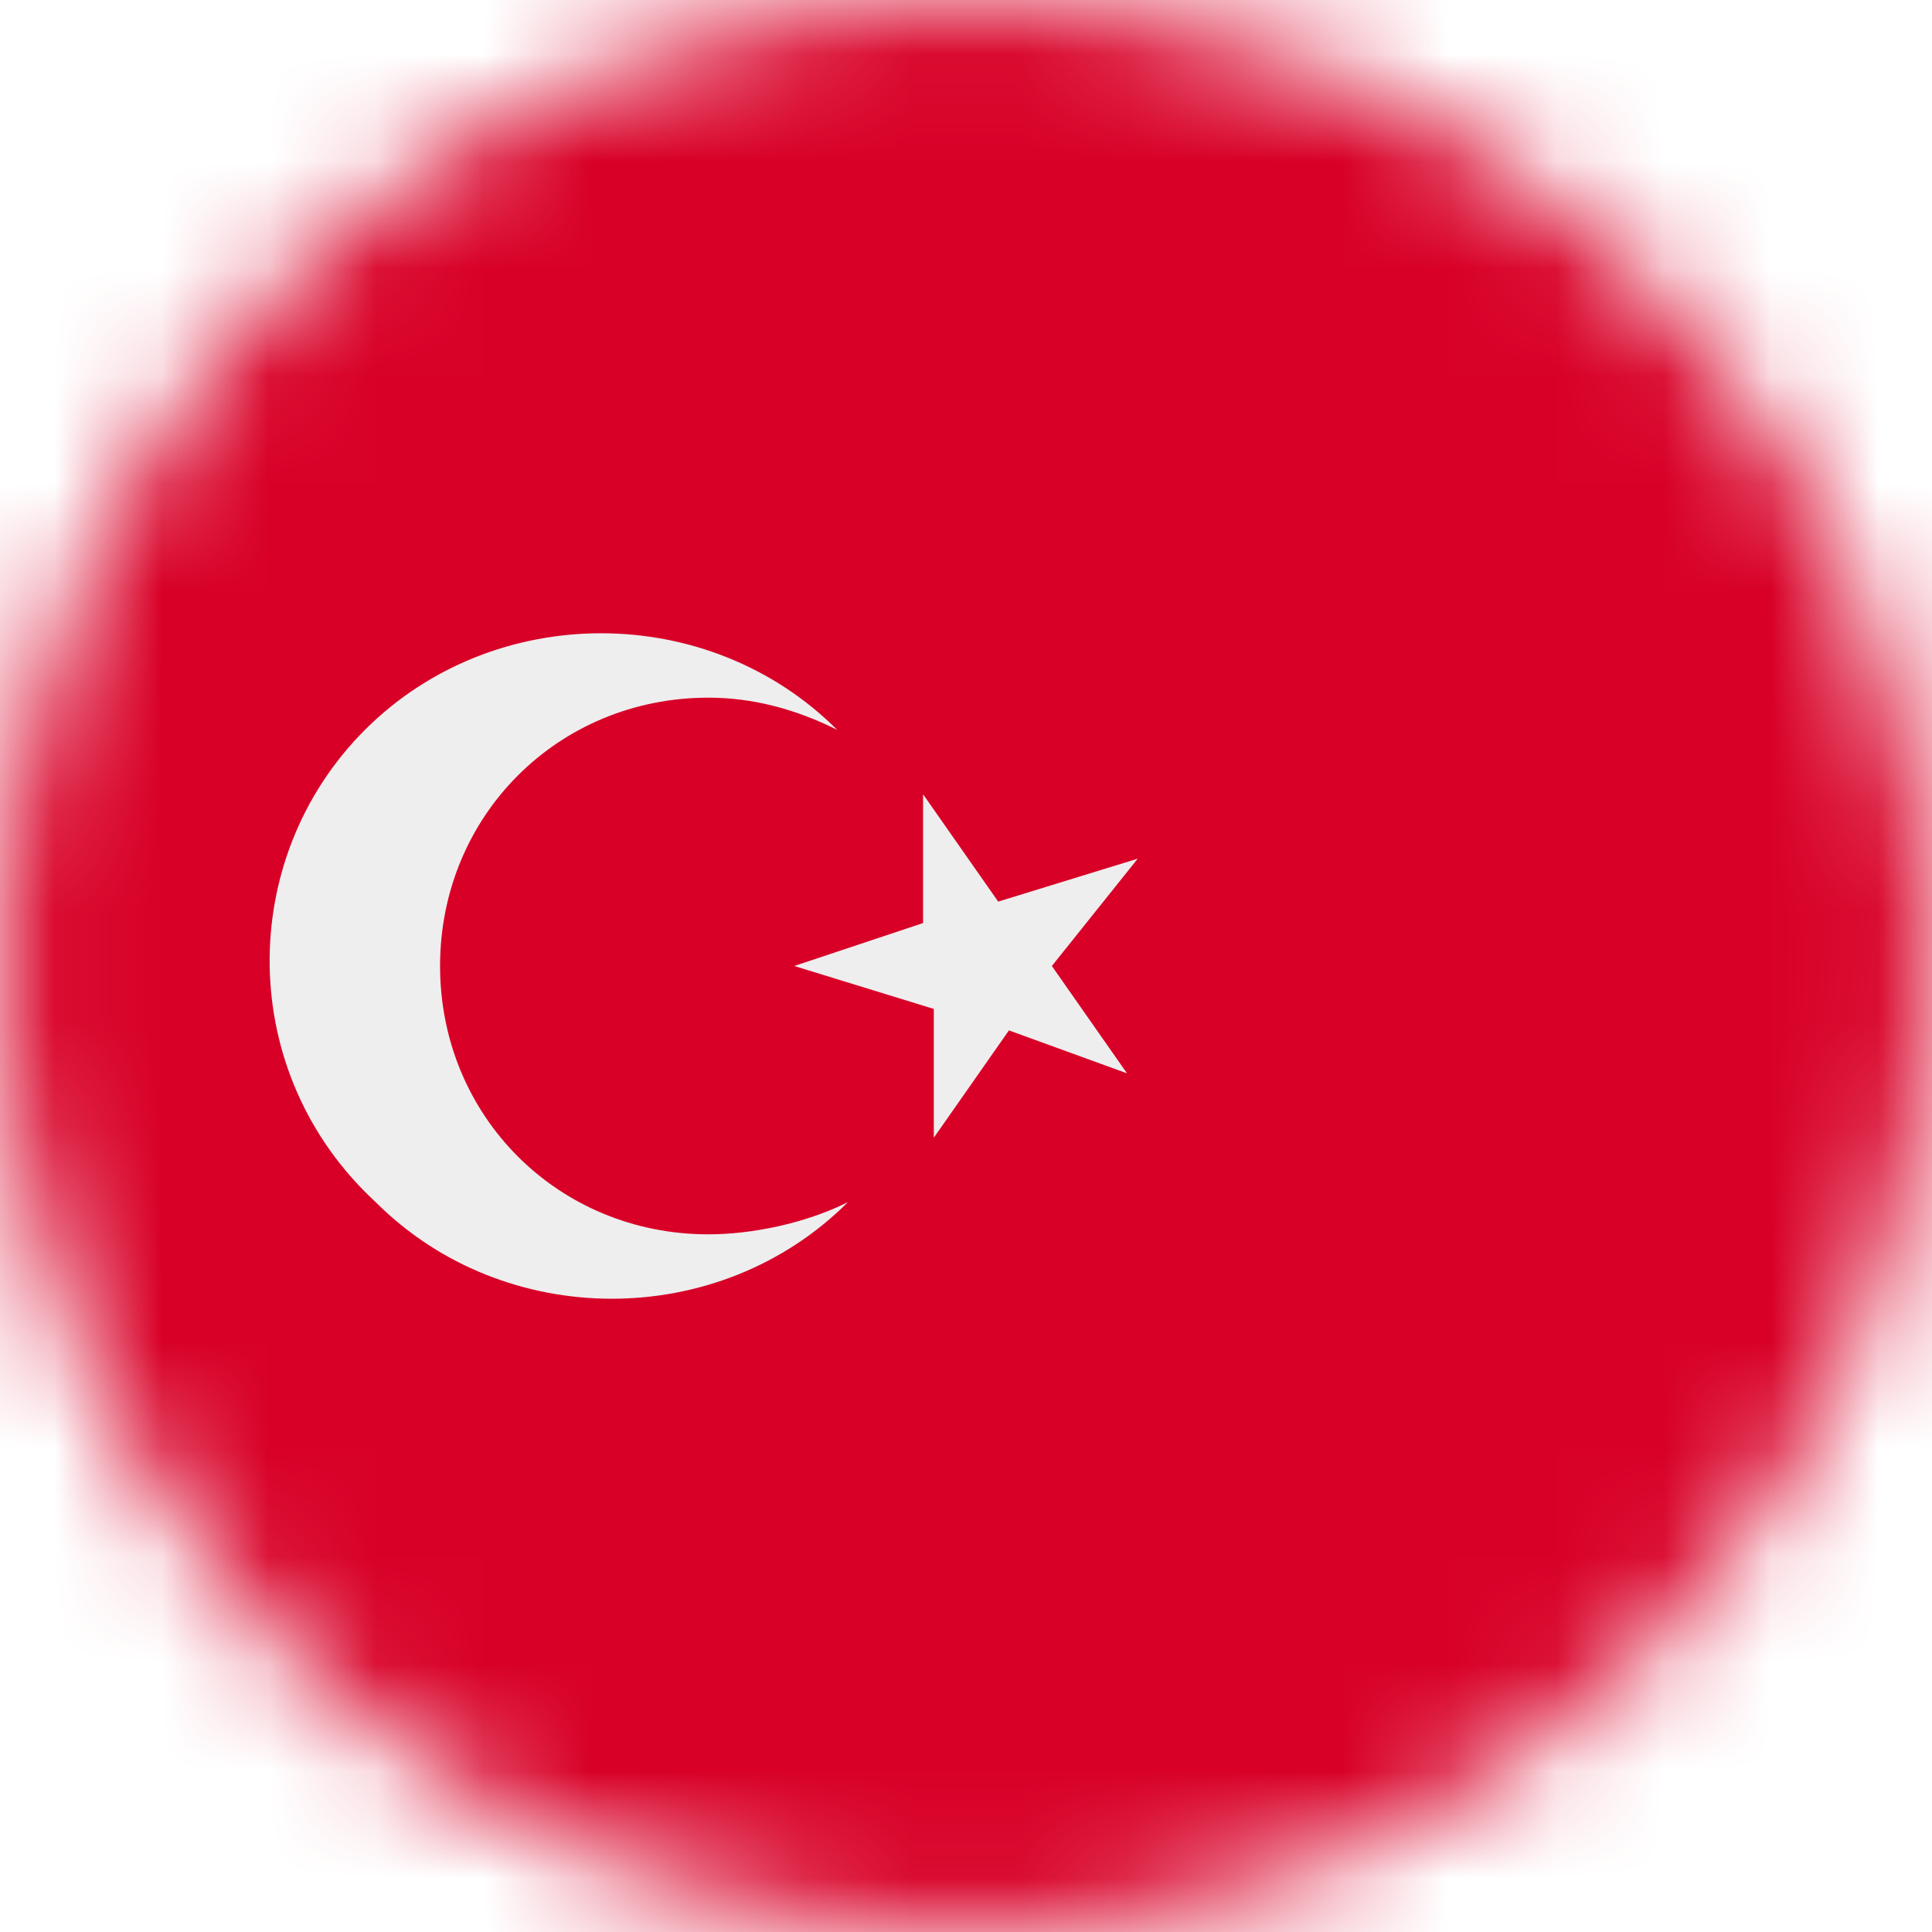 <?xml version="1.0" encoding="utf-8"?>
<!-- Generator: Adobe Illustrator 28.2.0, SVG Export Plug-In . SVG Version: 6.00 Build 0)  -->
<svg version="1.1" id="Layer_1" xmlns="http://www.w3.org/2000/svg" xmlns:xlink="http://www.w3.org/1999/xlink" x="0px" y="0px"
	 viewBox="0 0 18 18" style="enable-background:new 0 0 18 18;" xml:space="preserve">
<style type="text/css">
	.st0{fill:#FFFFFF;filter:url(#Adobe_OpacityMaskFilter);}
	.st1{mask:url(#a_00000168835843460837561770000001033833618944683438_);}
	.st2{fill:#D80027;}
	.st3{fill:#EEEEEE;}
</style>
<defs>
	<filter id="Adobe_OpacityMaskFilter" filterUnits="userSpaceOnUse" x="0" y="0" width="18" height="18">
		<feColorMatrix  type="matrix" values="1 0 0 0 0  0 1 0 0 0  0 0 1 0 0  0 0 0 1 0"/>
	</filter>
</defs>
<mask maskUnits="userSpaceOnUse" x="0" y="0" width="18" height="18" id="a_00000168835843460837561770000001033833618944683438_">
	<circle class="st0" cx="9" cy="9" r="9"/>
</mask>
<g class="st1">
	<path class="st2" d="M0,0h18v18H0V0z"/>
	<g>
		<path class="st3" d="M8.6,7.4l0.7,1L10.6,8L9.8,9l0.7,1L9.4,9.6l-0.7,1V9.4L7.4,9l1.2-0.4V7.4z"/>
		<path class="st3" d="M6.6,11.5c-1.4,0-2.5-1.1-2.5-2.5c0-1.4,1.1-2.5,2.5-2.5c0.4,0,0.8,0.1,1.2,0.3C6.6,5.6,4.6,5.6,3.4,6.8
			S2.2,10,3.5,11.2c1.2,1.2,3.2,1.2,4.4,0C7.5,11.4,7,11.5,6.6,11.5L6.6,11.5z"/>
	</g>
</g>
</svg>
